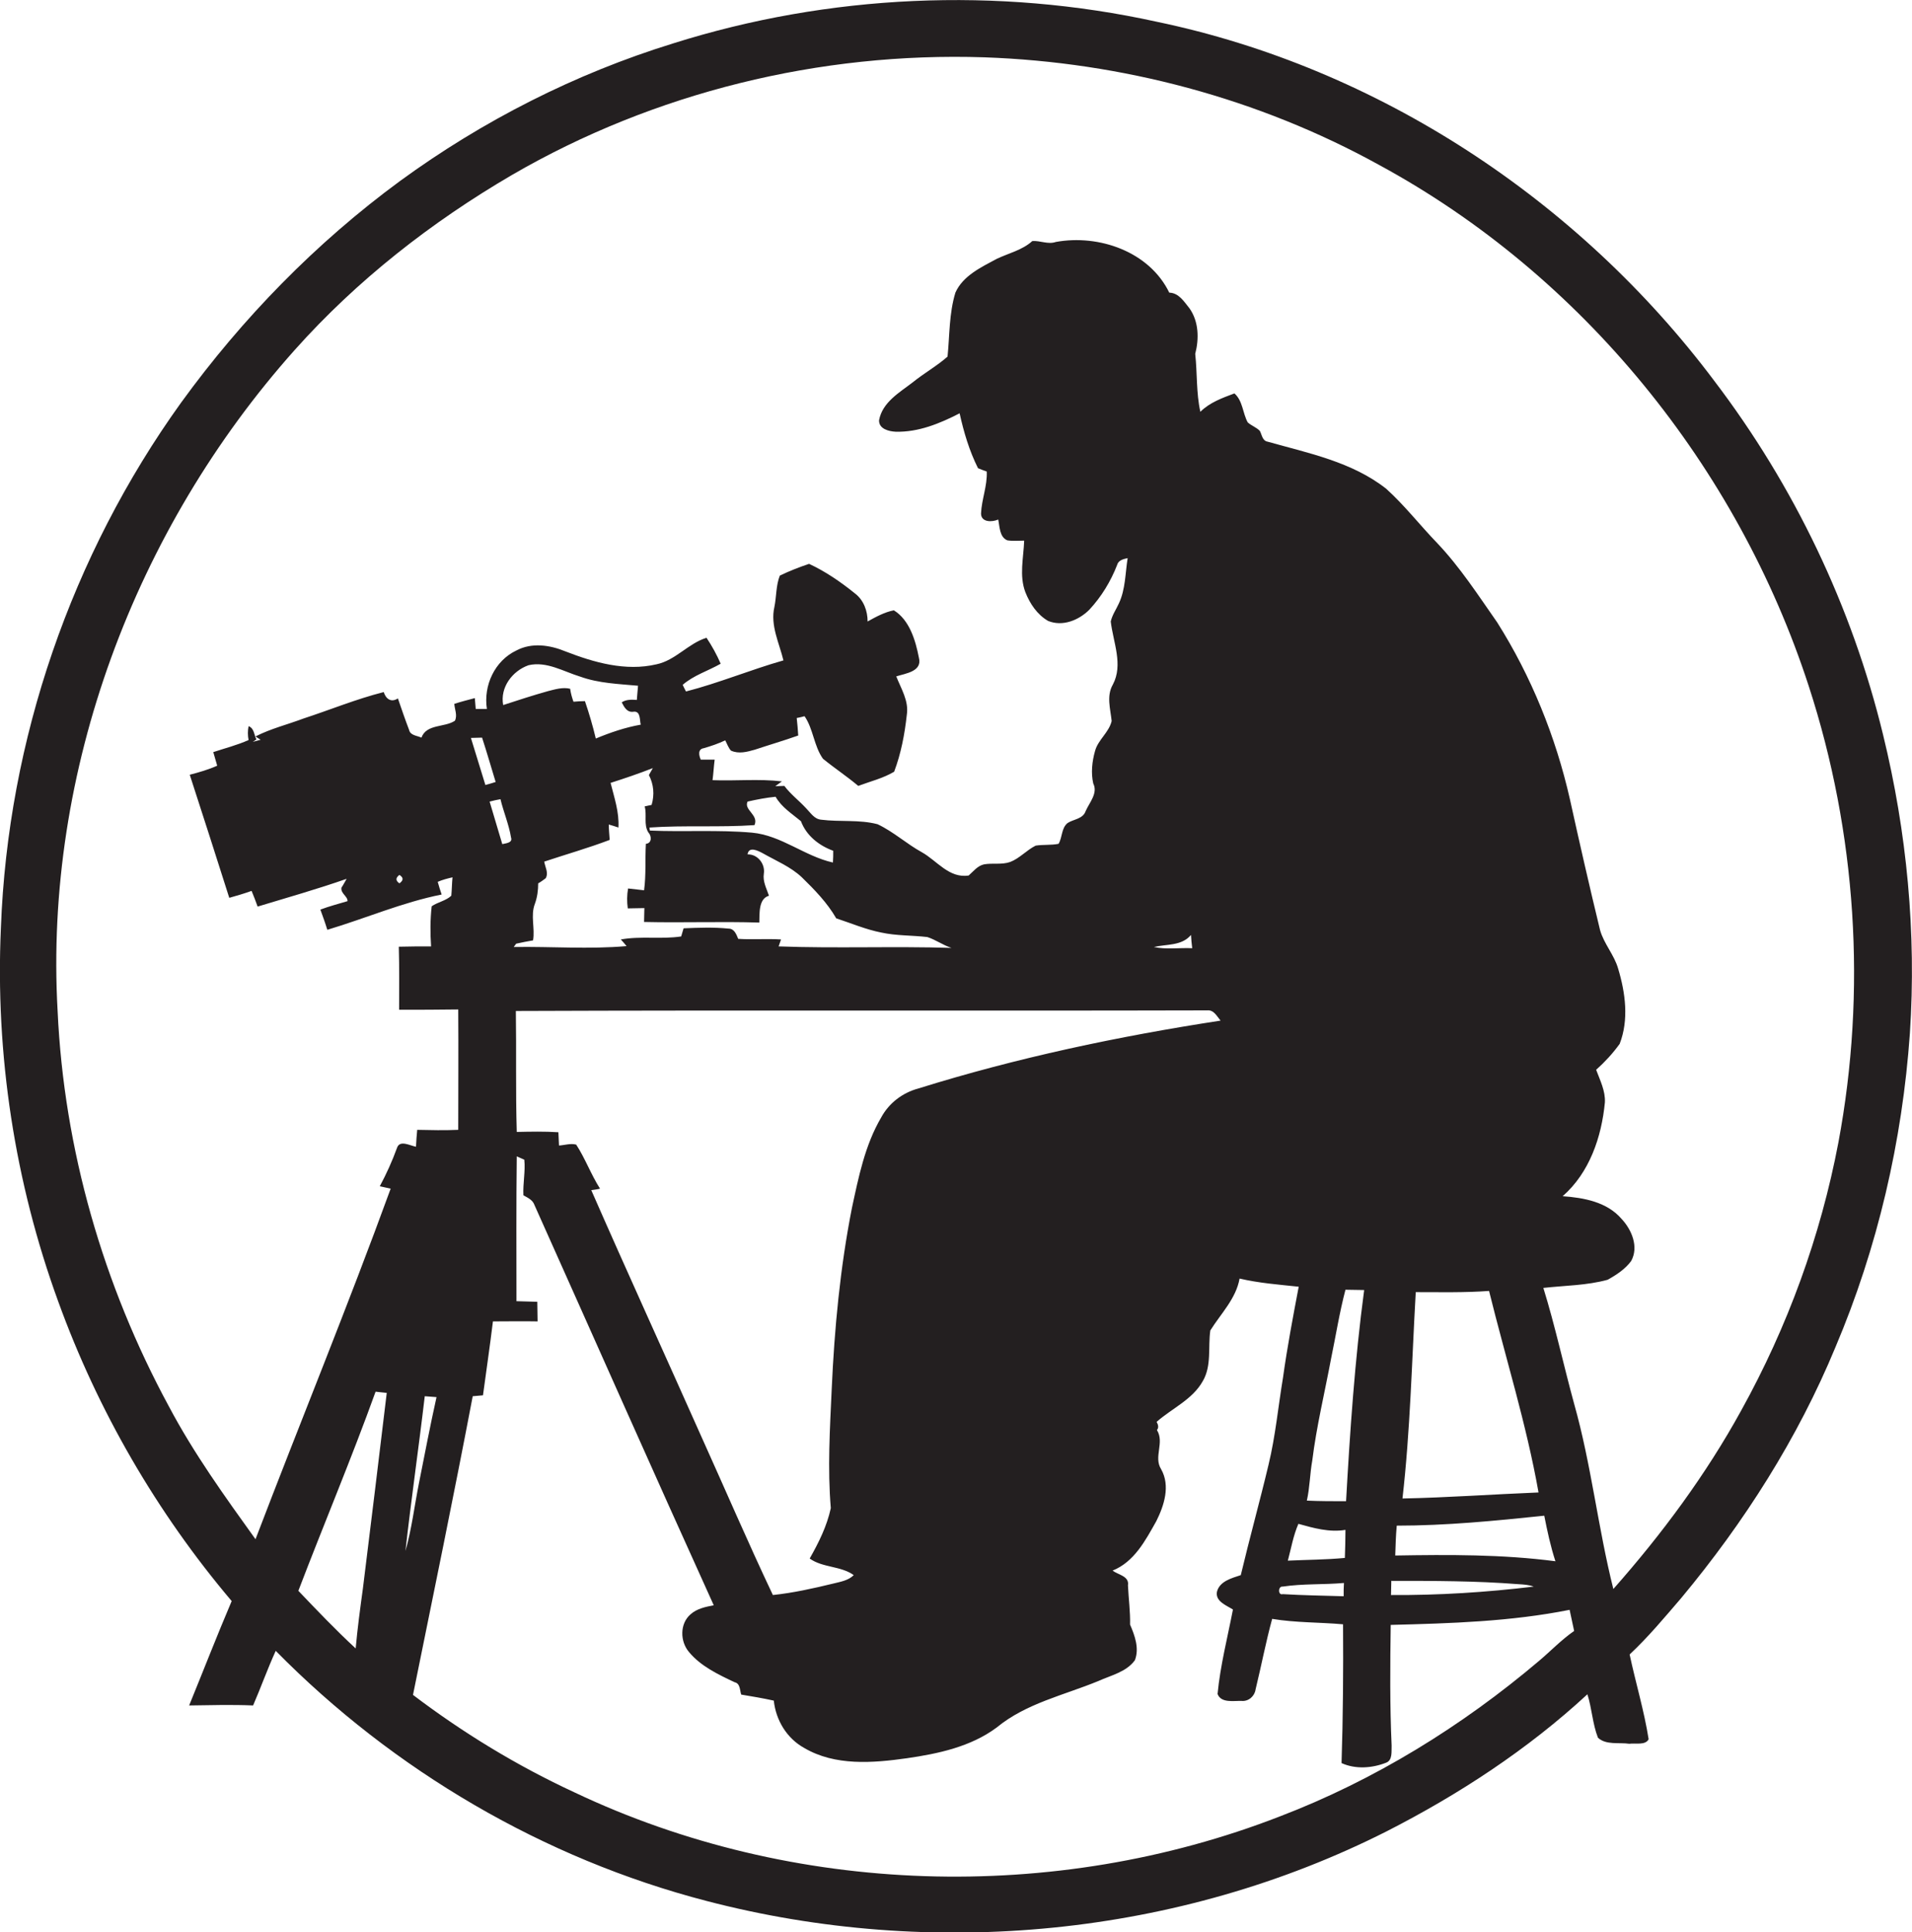 <?xml version="1.0" encoding="utf-8"?>
<!-- Generator: Adobe Illustrator 19.2.0, SVG Export Plug-In . SVG Version: 6.00 Build 0)  -->
<svg version="1.1" id="Layer_1" xmlns="http://www.w3.org/2000/svg" xmlns:xlink="http://www.w3.org/1999/xlink" x="0px" y="0px"
	 viewBox="0 0 633.8 640.5" enable-background="new 0 0 633.8 640.5" xml:space="preserve">
<path fill="#231F20" d="M624.2,243.5c-10.3-42.4-29.5-82.5-55.9-117.2C523.4,66.4,456.9,22.5,383.4,7.2
	c-52.8-11.6-108.7-9.1-160.3,7.2c-32.4,10-63.1,25.6-90.5,45.6c-27.9,20.5-52.3,45.5-72.6,73.5C23.7,184,2.6,245.3,0.3,307.5
	c-1.9,42,4.6,84.4,19,123.9c13.1,36.2,32.7,70,57.5,99.3c-4.9,11.5-9.4,23.1-14.1,34.6c7.1-0.1,14.1-0.3,21.2,0
	c2.6-6,4.8-12.2,7.5-18.1c39.1,39.7,88.9,68.9,142.8,82.9c74.7,19.5,156.5,11.8,225.5-23.1c23.9-12.2,46.7-27.1,66.5-45.4
	c1.5,4.7,1.7,9.8,3.5,14.4c2.7,2.5,7,1.5,10.4,2c2-0.3,5.3,0.6,6.4-1.5c-1.5-9.5-4.3-18.7-6.3-28.1c6.2-5.8,11.6-12.3,17.1-18.7
	c20.9-25.1,38.6-52.9,51.1-83.1c14-33,22.2-68.4,24.7-104.1C635.3,309.3,632.1,275.8,624.2,243.5z M120.3,526.5
	c-0.9,6.6-1.8,13.2-2.4,19.9c-6.6-6.1-12.8-12.6-19-19.1c8.4-22,17.6-43.8,25.6-66c1.2,0.1,2.4,0.3,3.7,0.4
	C125.6,483.3,123,504.9,120.3,526.5z M510.2,550.5c-25.6,21.7-54.6,39.6-86,51.6c-74.7,29-161.3,26.4-233.8-8
	c-19-8.8-36.9-19.7-53.5-32.3c6.7-33,13.5-65.9,19.8-99c1.1-0.1,2.3-0.2,3.4-0.3c1.1-8.2,2.3-16.3,3.3-24.5c4.9,0,9.8-0.1,14.8,0
	c0-2.2-0.1-4.3-0.1-6.5c-2.3-0.1-4.6-0.1-6.9-0.2c0-16-0.1-32,0.1-48c0.6,0.3,1.9,0.8,2.5,1.1c0.4,3.9-0.5,7.9-0.3,11.8
	c1.4,0.8,3.1,1.5,3.7,3.3c19.8,44.2,39.4,88.5,59.4,132.6c-2.7,0.5-5.6,1.1-7.7,3c-3.6,3.1-3.5,9-0.5,12.5c3.9,4.7,9.6,7.4,15.1,10
	c1.9,0.4,1.7,2.6,2.2,4.1c3.6,0.6,7.2,1.2,10.8,2c0.7,6.5,4.3,12.5,10.1,15.7c10.2,6,22.7,5,34,3.4c10.4-1.5,21.2-3.8,29.8-10.2
	c9.7-8,22.3-10.7,33.7-15.4c4.2-1.9,9.3-3,12.1-6.9c1.5-3.9,0-8.1-1.6-11.8c0.1-4.3-0.5-8.6-0.7-13c0.5-3.1-3.3-3.5-5.1-4.9
	c7.2-2.9,10.9-10,14.5-16.4c2.6-5.2,4.7-11.7,1.6-17.2c-2.6-4.1,1.2-8.8-1.4-13c0.7-0.8,0.4-1.8-0.1-2.7c5.1-4.5,11.9-7.4,15.3-13.5
	c3-5.1,1.7-11.3,2.5-16.8c3.5-5.6,8.5-10.5,9.7-17.2c6.4,1.5,13,2,19.6,2.7c-1.9,10-3.8,20-5.2,30.1c-1.6,9.6-2.5,19.4-4.8,28.9
	c-2.9,12.2-6.3,24.4-9.2,36.6c-3,1-7,2-7.9,5.5c-0.6,3.2,3.1,4.5,5.3,5.9c-1.8,9.3-4.2,18.6-5.1,28c1.2,3.1,5.3,2.2,8,2.3
	c2.3,0.2,4.3-1.6,4.6-3.8c1.9-7.8,3.4-15.7,5.5-23.4c7.8,1.3,15.7,1.1,23.5,1.8c0.1,15.3,0,30.6-0.5,46c4.6,2.1,10.1,1.7,14.7-0.1
	c2.3-0.8,1.8-3.8,1.9-5.7c-0.6-13.3-0.5-26.7-0.3-40c19.8-0.5,39.8-1.1,59.3-5c0.5,2.3,1,4.6,1.5,7
	C517.5,543.6,514,547.3,510.2,550.5z M134.4,514.1c1.9-17.1,4.4-34.2,6.4-51.3c1.3,0.1,2.6,0.2,3.9,0.3c-2.1,9.4-3.9,18.9-5.8,28.4
	C137.4,499,136.5,506.7,134.4,514.1z M210.1,235.9c2.3-0.2,1.9,2.8,2.3,4.3c-5.1,0.9-10.1,2.6-14.9,4.6c-1-4.2-2.2-8.3-3.6-12.4
	c-1.3,0-2.5,0.1-3.8,0.2c-0.5-1.4-0.9-2.8-1.1-4.3c-2.5-0.6-5,0.2-7.4,0.8c-5,1.4-9.9,3-14.8,4.6c-1.1-5.8,3-11.3,8.4-13.2
	c6-1.4,11.6,2.1,17.2,3.8c6.1,2.2,12.7,2.4,19.1,3c-0.1,1.5-0.3,3.1-0.4,4.7c-1.7-0.1-3.5-0.2-5,0.8
	C206.9,234.4,207.9,236.3,210.1,235.9z M216,266.8c-0.6,0.1-1.8,0.4-2.3,0.5c0.8,2.8-0.4,6,1.2,8.6c1.1,1.1,1.3,3.6-0.8,3.8
	c-0.3,5.1,0.1,10.3-0.6,15.4c-1.8-0.2-3.5-0.4-5.3-0.6c-0.4,2.2-0.4,4.4-0.1,6.6c1.8,0,3.6-0.1,5.5-0.1c0,1.5-0.1,3-0.1,4.6
	c12.7,0.3,25.5-0.2,38.2,0.2c0.1-3-0.3-7.9,3.2-8.9c-0.8-2.4-2.1-4.7-1.7-7.3c0.5-3.2-2-6.5-5.4-6.4c0.4-2.8,3.5-1.2,5-0.4
	c4.4,2.5,9.3,4.5,13,8c4.2,4.1,8.4,8.4,11.4,13.6c4.9,1.6,9.8,3.7,14.9,4.7c5,1.1,10.2,0.9,15.3,1.5c2.8,0.9,5.2,2.7,8,3.6
	c-19.1-0.6-38.2,0.2-57.3-0.5c0.2-0.6,0.6-1.7,0.8-2.3c-4.7-0.3-9.5,0.1-14.2-0.2c-0.6-1.5-1.3-3.4-3.2-3.4c-5-0.5-9.9-0.3-14.9-0.1
	c-0.2,0.7-0.6,2-0.8,2.7c-6.6,1-13.4-0.2-20,1c0.5,0.5,1.4,1.6,1.9,2.2c-12.4,1.1-24.9,0.1-37.4,0.3c0.2-0.3,0.6-0.8,0.8-1.1
	c1.9-0.4,3.7-0.8,5.6-1.1c0.7-4-0.9-8.2,0.6-12.1c0.8-2.2,1.1-4.5,1.1-6.8c0.9-0.5,1.7-1.1,2.5-1.7c1-1.8-0.2-3.7-0.5-5.5
	c7.2-2.4,14.6-4.5,21.7-7.2c-0.1-1.7-0.3-3.4-0.3-5.1c1,0.3,2.1,0.6,3.2,1c0.3-5.1-1.4-10-2.6-14.8c4.7-1.5,9.4-3.1,14-4.9
	c-0.3,0.6-1,1.7-1.3,2.3C216.7,260,217,263.4,216,266.8z M247.8,265.7c3.1-0.7,6.2-1.3,9.3-1.6c2,3.5,5.4,5.6,8.4,8.1
	c1.8,4.8,6,8.1,10.7,9.8c0,1.3,0,2.6-0.1,3.9c-9.4-2.1-17.1-9-26.8-9.9c-11.3-1-22.6-0.2-33.9-0.7c0-0.3-0.1-0.8-0.1-1
	c11.6-0.8,23.2,0,34.8-0.8C251.6,270.1,246.5,268.5,247.8,265.7z M400.2,334.9c2.2-0.2,3.2,2,4.4,3.4
	c-33.9,5.2-67.5,12.3-100.2,22.5c-5.2,1.4-9.7,4.8-12.3,9.6c-5.4,9.2-7.5,19.8-9.7,30c-3.9,19.8-5.8,39.9-6.7,60
	c-0.6,13.2-1.4,26.4-0.3,39.5c-1.3,6-4,11.4-7,16.7c4.3,3.1,10.3,2.4,14.6,5.5c-1.8,1.8-4.4,2.2-6.8,2.8c-6.6,1.6-13.3,3.1-20,3.8
	c-8.2-17.3-15.8-35-23.7-52.5C220.4,449,208,421.9,196,394.5c0.7-0.1,2.2-0.3,2.9-0.5c-3-4.7-4.9-10-7.9-14.6
	c-1.9-0.5-3.8,0.2-5.7,0.3c-0.1-1.5-0.1-2.9-0.2-4.4c-4.6-0.3-9.2-0.2-13.8-0.1c-0.4-13.4-0.1-26.7-0.3-40.1
	C247.4,334.8,323.8,335.1,400.2,334.9z M382.5,313.9c4.2-1,9.2-0.3,12.3-4c0.1,1.5,0.2,2.9,0.4,4.4
	C390.9,314.1,386.6,314.8,382.5,313.9z M169.4,277.6c0.6,1.8-1.7,1.9-2.9,2.2c-1.4-4.7-2.8-9.4-4.2-14.1c1.2-0.3,2.4-0.6,3.6-0.8
	C166.9,269.1,168.7,273.3,169.4,277.6z M160.9,260.2c-1.6-5.2-3.2-10.4-4.8-15.6c1.2,0,2.4-0.1,3.7-0.1c1.6,4.9,3,9.8,4.5,14.7
	C163.4,259.5,161.7,260,160.9,260.2z M446,507.1c0,3.1-0.1,6.2-0.2,9.3c-6.3,0.6-12.6,0.6-18.9,0.9c1.1-4.1,1.8-8.3,3.5-12.2
	C435.4,506.5,440.7,508,446,507.1z M433.2,497.4c1-4.4,1-8.9,1.8-13.3c1.4-11.3,4.1-22.4,6.2-33.6c1.6-7.7,2.8-15.4,4.8-23
	c2,0,4.1,0.1,6.2,0.1c-3.1,23.2-4.7,46.7-6,70C441.8,497.6,437.5,497.6,433.2,497.4z M445.4,529.1c-6.8-0.2-13.5-0.3-20.2-0.7
	c-1.6,0.5-1.6-2.7,0-2.5c6.7-1,13.5-0.6,20.3-1.2C445.4,526.1,445.4,527.6,445.4,529.1z M511.9,502.4c1,5.1,2.1,10.2,3.7,15.1
	c-17.6-2.3-35.4-2.2-53.1-1.9c0.1-3.3,0.2-6.6,0.5-9.9C479.4,505.7,495.6,504.1,511.9,502.4z M464.9,496.7
	c2.6-22.7,3.1-45.6,4.4-68.4c8.1,0,16.2,0.2,24.3-0.4c5.5,22.3,12.4,44.2,16.4,66.8C495,495.3,479.9,496.4,464.9,496.7z
	 M503.3,525.1c1.7,0.1,3.5,0.2,5.1,0.8c-15.7,1.9-31.5,2.9-47.3,2.8c0-1.6,0.1-3.1,0.1-4.7C475.2,524,489.3,524,503.3,525.1z
	 M609.4,378.7c-5.9,31.1-16.9,61.2-32.2,88.8c-11.7,21.3-26.3,41-42.4,59.2c-5.1-20.3-7.3-41.2-13-61.4
	c-3.5-12.8-6.3-25.8-10.2-38.4c7.1-0.8,14.4-0.8,21.3-2.7c2.9-1.6,5.8-3.5,7.8-6.2c2.6-4.7,0.2-10.4-3.2-14
	c-4.8-5.6-12.5-7-19.5-7.5c8.9-7.8,12.9-19.6,14-31.1c0.2-3.8-1.6-7.3-2.9-10.8c2.9-2.6,5.5-5.4,7.8-8.6c3.1-8,1.9-16.9-0.5-24.9
	c-1.3-4.6-4.7-8.2-6-12.8c-3.5-14.4-6.8-28.9-10-43.4c-4.7-20.7-12.8-40.7-24.1-58.6c-6.3-9-12.3-18.3-19.9-26.3
	c-5.7-5.9-10.8-12.5-16.9-18c-11.3-8.9-25.8-11.8-39.3-15.6c-1.8-0.3-1.9-2.4-2.6-3.6c-1.2-1.2-2.8-1.7-4-2.8
	c-1.7-3.1-1.6-7.1-4.4-9.6c-4,1.5-8.2,3-11.3,6.1c-1.4-6.3-1-12.8-1.7-19.2c1.3-5,1.2-10.7-1.9-15.1c-1.8-2.2-3.5-5.1-6.7-5.2
	c-6.6-13.6-23.3-19.4-37.6-16.8c-2.6,0.9-5.2-0.5-7.8-0.3c-3.3,3-7.8,4-11.8,5.9c-5.2,2.8-11.2,5.6-13.7,11.2
	c-2.1,6.9-1.9,14.2-2.6,21.2c-3.5,3.1-7.8,5.5-11.5,8.5c-4.4,3.4-10.1,6.6-11.2,12.6c-0.1,2.9,3.3,3.7,5.5,3.8
	c7.5,0.2,14.6-2.7,21.2-6.1c1.4,6.3,3.2,12.4,6.1,18.2c1,0.4,2,0.8,2.9,1.1c0.2,4.8-1.7,9.2-1.9,13.9c0,3,3.7,2.9,5.7,2
	c0.5,2.4,0.4,5.8,3,6.9c1.8,0.3,3.7,0.1,5.6,0.1c-0.2,5.7-1.7,11.6,0.4,17.1c1.5,3.8,3.9,7.4,7.5,9.5c4.8,2,10.2-0.2,13.7-3.7
	c4-4.3,7.1-9.4,9.2-14.8c0.4-1.6,2.1-2,3.5-2.3c-0.8,5-0.7,10.3-2.9,15c-0.9,2-2.2,3.8-2.7,6c0.8,6.9,4.2,14.3,0.7,20.9
	c-2.2,3.8-0.8,8.1-0.4,12.1c-0.9,3.8-4.5,6.2-5.5,9.9c-1,3.5-1.4,7.3-0.6,10.8c1.6,3.2-1.2,6.2-2.5,9.1c-0.9,2.7-4,2.7-6,4
	c-2.1,1.7-1.7,4.7-3,6.9c-2.5,0.5-5.1,0.2-7.6,0.6c-3,1.5-5.3,4.2-8.4,5.4c-2.8,1-5.8,0.3-8.7,0.8c-2.2,0.5-3.5,2.3-5.1,3.7
	c-6.5,1-10.5-4.9-15.5-7.7c-5.1-2.8-9.4-6.8-14.7-9.3c-6.1-1.6-12.5-0.7-18.7-1.5c-2.3-0.2-3.5-2.3-5-3.8c-2.3-2.5-5.2-4.7-7.2-7.4
	c-0.8,0-2.3,0.1-3,0.1c0.7-0.5,1.5-1.1,2.2-1.6c-7.7-0.9-15.3-0.1-23-0.4c0.3-2.3,0.4-4.5,0.7-6.8c-1.5,0-3.1,0-4.6,0
	c-0.6-1.3-1.1-3.5,1-3.8c2.4-0.7,4.8-1.5,7.1-2.6c0.6,1.1,1,2.4,1.9,3.4c2.6,1.2,5.4,0.4,7.9-0.3c4.8-1.6,9.6-3,14.4-4.7
	c-0.1-1.9-0.3-3.9-0.5-5.8c0.6-0.1,1.9-0.4,2.6-0.6c2.9,4.2,3.1,9.9,6.1,14.1c3.8,3.1,7.9,5.8,11.7,9c4-1.5,8.2-2.5,11.9-4.7
	c2.3-6.1,3.5-12.5,4.2-18.9c0.7-4.6-1.9-8.6-3.5-12.7c3.1-1,8.7-1.6,7.5-6.2c-1.1-5.7-3.1-12.5-8.3-15.7c-3.1,0.6-6,2.2-8.7,3.7
	c0-3.5-1.3-7.1-4.2-9.3c-4.7-3.8-9.8-7.3-15.2-9.8c-3.3,1.1-6.6,2.4-9.7,3.9c-1.3,3.3-1.1,7-1.8,10.4c-1.4,6.1,1.6,11.9,3,17.7
	c-10.9,3.1-21.4,7.5-32.3,10.3c-0.3-0.5-0.8-1.6-1.1-2.2c3.7-3.2,8.4-4.6,12.6-7c-1.3-3-2.9-5.9-4.7-8.6c-6.1,1.9-10.3,7.5-16.6,8.8
	c-10.2,2.4-20.7-0.6-30.2-4.3c-5.1-2.1-11.1-3-16.2-0.3c-7.2,3.4-11,11.6-9.8,19.4c-1.2,0-2.5,0-3.7,0c-0.1-0.9-0.2-2.7-0.3-3.6
	c-2.3,0.6-4.6,1.2-6.8,1.9c0.1,1.8,1.1,3.8,0.2,5.6c-3.4,2.3-9.4,1-11.1,5.6c-1.5-0.7-3.7-0.7-4.1-2.6c-1.3-3.4-2.5-6.9-3.7-10.4
	c-2.3,1.5-4,0.1-4.7-2.1c-9.1,2.3-17.8,5.9-26.7,8.8c-5.3,2-10.7,3.3-15.8,5.9c0.5,0.4,1.1,0.7,1.7,1.1l-2.6,0.7
	c0.3-0.2,0.9-0.6,1.2-0.8c-0.8-1.5-0.7-3.7-2.6-4.4c-0.3,1.5-0.3,3.1,0,4.6c-3.8,1.7-7.8,2.7-11.7,4c0.4,1.5,0.9,3,1.3,4.5
	c-2.9,1.3-6,2.2-9.1,3c4.4,13.6,8.8,27.2,13.1,40.8c2.5-0.7,4.9-1.4,7.4-2.3c0.7,1.7,1.4,3.5,2,5.2c9.9-3,19.8-5.8,29.5-9.2
	c-0.4,0.7-1.2,2.2-1.7,2.9c-0.4,1.9,2.1,2.9,2,4.5c-3,0.9-6.1,1.7-9,2.8c0.8,2.2,1.6,4.4,2.3,6.7c12.7-3.8,24.9-9.1,37.9-11.7
	c-0.5-1.4-0.9-2.8-1.3-4.2c1.6-0.7,3.2-1.1,4.9-1.5c-0.2,2-0.2,4-0.4,6.1c-1.8,1.7-4.5,2.1-6.5,3.5c-0.5,4.4-0.5,8.9-0.2,13.3
	c-3.6,0-7.2,0-10.7,0.1c0.2,7,0.1,14,0.1,20.9c6.5,0,13,0,19.6-0.1c0.1,13.3,0,26.6,0,39.9c-4.5,0.2-9.1,0.1-13.6,0
	c-0.2,1.9-0.3,3.7-0.4,5.6c-1.9-0.3-5.4-2.4-6.3,0.4c-1.6,4.4-3.5,8.6-5.7,12.7c1.2,0.3,2.4,0.5,3.6,0.8
	c-14.2,39-30,77.4-44.8,116.2c-10.2-14.2-20.5-28.5-28.7-44c-21.8-40.2-34.8-85.3-36.9-131.1C14.6,255.7,44.7,175.4,97.7,116
	c20.6-23.1,45.3-42.4,72-58c47.2-27.4,102.1-40.8,156.6-39c45.6,1.6,90.9,13.6,130.9,35.7C524.5,91.2,576,154.8,599.6,227.5
	C615.4,276.1,618.8,328.5,609.4,378.7z M132.4,292.8c-1.3-0.9-1.3-1.8,0-2.8C133.8,290.9,133.8,291.8,132.4,292.8z"/>
</svg>
